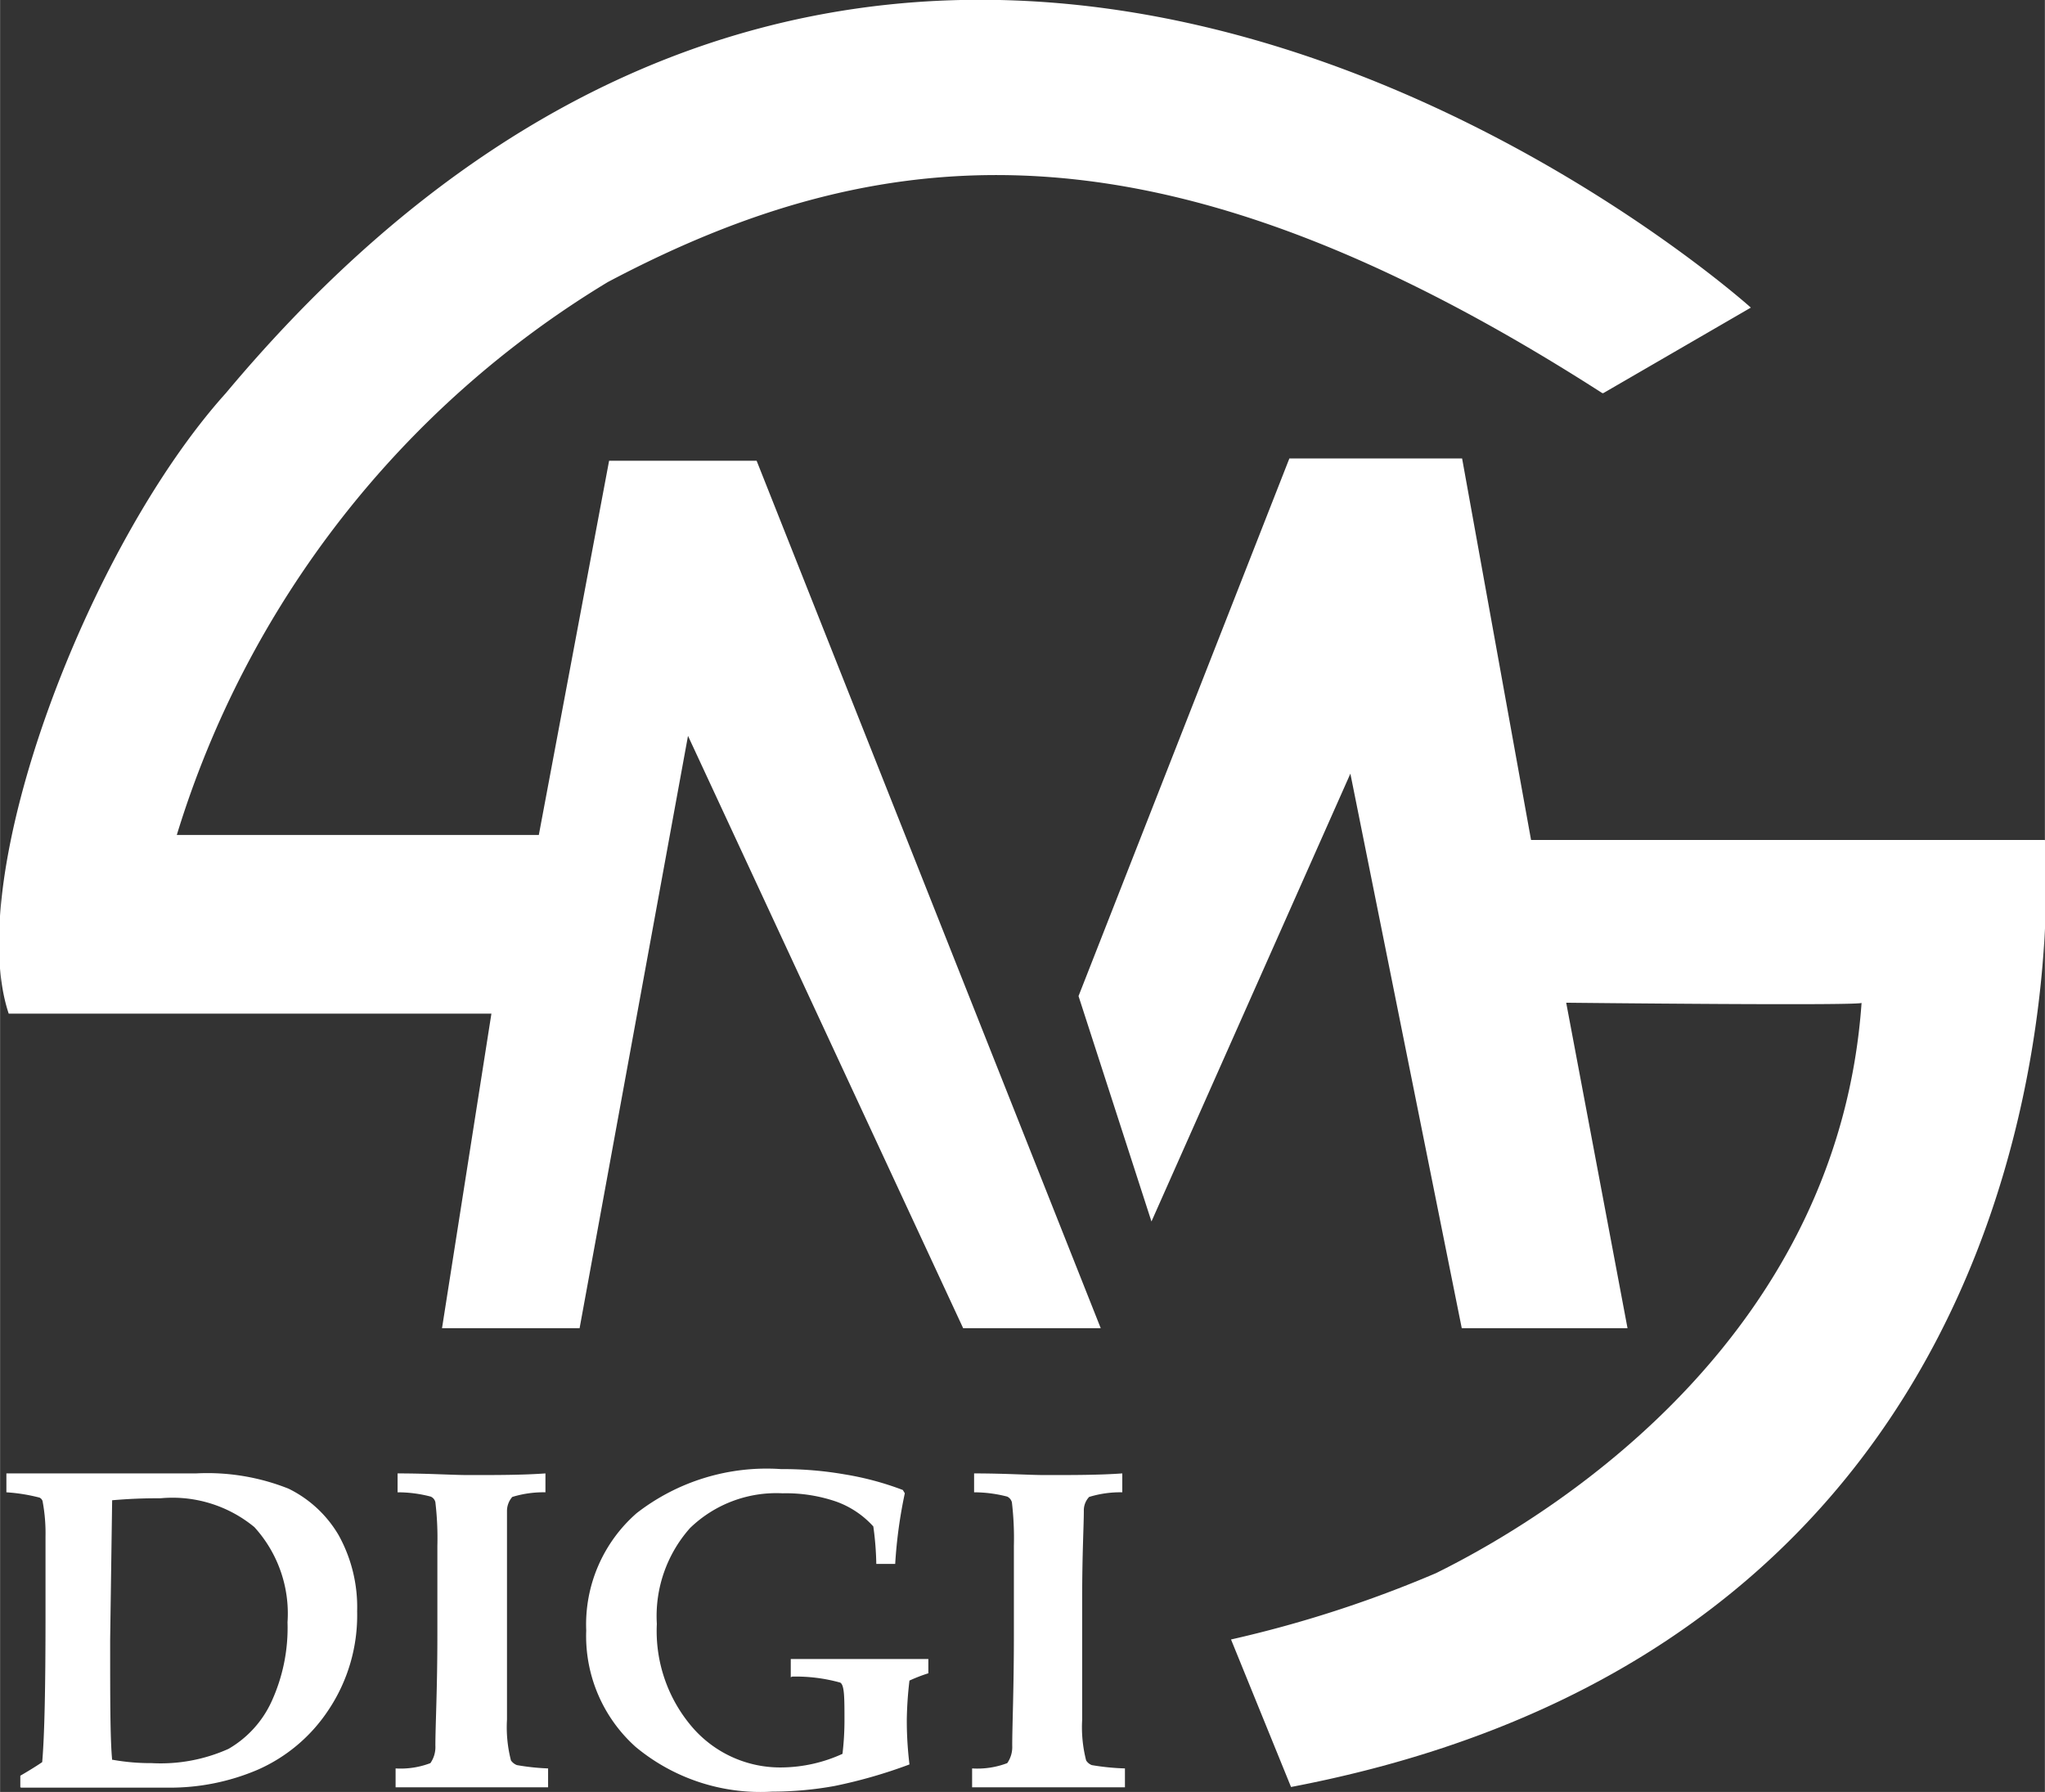<svg id="Calque_1" data-name="Calque 1" xmlns="http://www.w3.org/2000/svg" width="21.76mm" height="19.07mm" viewBox="0 0 61.68 54.06">
  <rect x="0" y="0" width="61.68" height="54.06" fill="#333333" stroke="none"/>
  <title>logo-light</title>
  <g>
    <path d="M-142.07,290.21v-.35c.31-.18.53-.32.66-.41.07-.79.1-2.27.1-4.44,0-.94,0-1.73,0-2.36a5.23,5.23,0,0,0-.09-1.08.18.18,0,0,0-.09-.1,5.37,5.37,0,0,0-1-.16v-.57c.68,0,1.47,0,2.36,0l3.36,0a6.61,6.61,0,0,1,2.79.46,3.57,3.57,0,0,1,1.51,1.4,4.48,4.48,0,0,1,.56,2.3,5.14,5.14,0,0,1-.88,3,4.93,4.93,0,0,1-2.12,1.78,6.72,6.72,0,0,1-2.68.54l-2.59,0c-.41,0-1,0-1.86,0m2.76-.84a6.45,6.45,0,0,0,1.17.1,5,5,0,0,0,2.32-.43,3.18,3.18,0,0,0,1.29-1.41,5.34,5.34,0,0,0,.49-2.41,3.87,3.87,0,0,0-1-2.87,3.88,3.88,0,0,0-2.83-.87c-.28,0-.77,0-1.46.06l-.06,4.21c0,1.77,0,3,.06,3.62" transform="translate(142.68 -236.29)" style="fill: #fff"/>
    <path d="M-130.75,290.21v-.57a2.51,2.51,0,0,0,1.05-.16.85.85,0,0,0,.15-.53c0-.59.06-1.7.06-3.32q0-.93,0-2.7a9.23,9.23,0,0,0-.06-1.32.24.24,0,0,0-.14-.17,3.9,3.9,0,0,0-1-.13v-.57c.93,0,1.65.05,2.14.05.86,0,1.63,0,2.32-.05v.57a3.2,3.2,0,0,0-1,.14.64.64,0,0,0-.16.42c0,.43,0,1.31,0,2.63,0,1.75,0,3,0,3.67a4,4,0,0,0,.12,1.23.39.39,0,0,0,.18.14,6.92,6.92,0,0,0,.94.1v.57l-.8,0-1.37,0Z" transform="translate(142.68 -236.29)" style="fill: #fff"/>
    <path d="M-118.83,286.89v-.55l2.21,0,1.94,0v.43a4.82,4.82,0,0,0-.57.22,11.28,11.28,0,0,0-.08,1.17c0,.22,0,.68.08,1.36a15,15,0,0,1-2.26.65,10.52,10.52,0,0,1-1.88.17,5.89,5.89,0,0,1-4.12-1.35,4.49,4.49,0,0,1-1.49-3.51,4.46,4.46,0,0,1,1.52-3.54,6.39,6.39,0,0,1,4.36-1.33,10.81,10.81,0,0,1,1.92.16,9,9,0,0,1,1.75.47l.06.1a14.27,14.27,0,0,0-.29,2.13h-.57a9.09,9.09,0,0,0-.09-1.13,2.77,2.77,0,0,0-1.12-.75,4.67,4.67,0,0,0-1.62-.25,3.74,3.74,0,0,0-2.79,1.05,4,4,0,0,0-1,2.89,4.45,4.45,0,0,0,1.09,3.14,3.5,3.5,0,0,0,2.7,1.19,4.49,4.49,0,0,0,1.81-.41,8.57,8.57,0,0,0,.06-1c0-.7,0-1.08-.13-1.15a5,5,0,0,0-1.45-.18" transform="translate(142.68 -236.29)" style="fill: #fff"/>
    <path d="M-113.36,290.21v-.57a2.53,2.53,0,0,0,1.06-.16.85.85,0,0,0,.15-.53c0-.59.05-1.7.05-3.32,0-.62,0-1.52,0-2.7a9.23,9.23,0,0,0-.06-1.32.27.27,0,0,0-.14-.17,4,4,0,0,0-1-.13v-.57c.94,0,1.65.05,2.15.05.85,0,1.63,0,2.32-.05v.57a3.2,3.2,0,0,0-1,.14.59.59,0,0,0-.16.42c0,.43-.05,1.31-.05,2.63,0,1.75,0,3,0,3.67a4,4,0,0,0,.12,1.23.35.35,0,0,0,.17.14,7.18,7.18,0,0,0,1,.1v.57l-.81,0-1.36,0Z" transform="translate(142.68 -236.29)" style="fill: #fff"/>
    <path d="M-94.32,248.15l4.45-2.58s-25-22.52-46,2.58c-4.15,4.61-7.94,14.56-6.55,18.72h14.56l-1.49,9.49h4.15l3.27-17.87,8.3,17.87h4.15l-10.38-26.17h-4.45l-2.12,11.29h-10.92a29.6,29.6,0,0,1,13-16.68c8.61-4.56,17-5,30,3.35" transform="translate(142.68 -236.29)" style="fill: #fff"/>
    <path d="M-81,261.63h-15.5l-2.08-11.51h-5.21l-6.36,16.22,2.2,6.8,6-13.51,3.36,16.73h5l-1.85-9.82s9.14.1,8.91,0c-.69,9.81-8.79,15.21-12.84,17.21a35.9,35.9,0,0,1-6.18,2l1.81,4.45C-79,285.48-81,261.63-81,261.63" transform="translate(142.68 -236.29)" style="fill: #fff"/>
  </g>
</svg>
